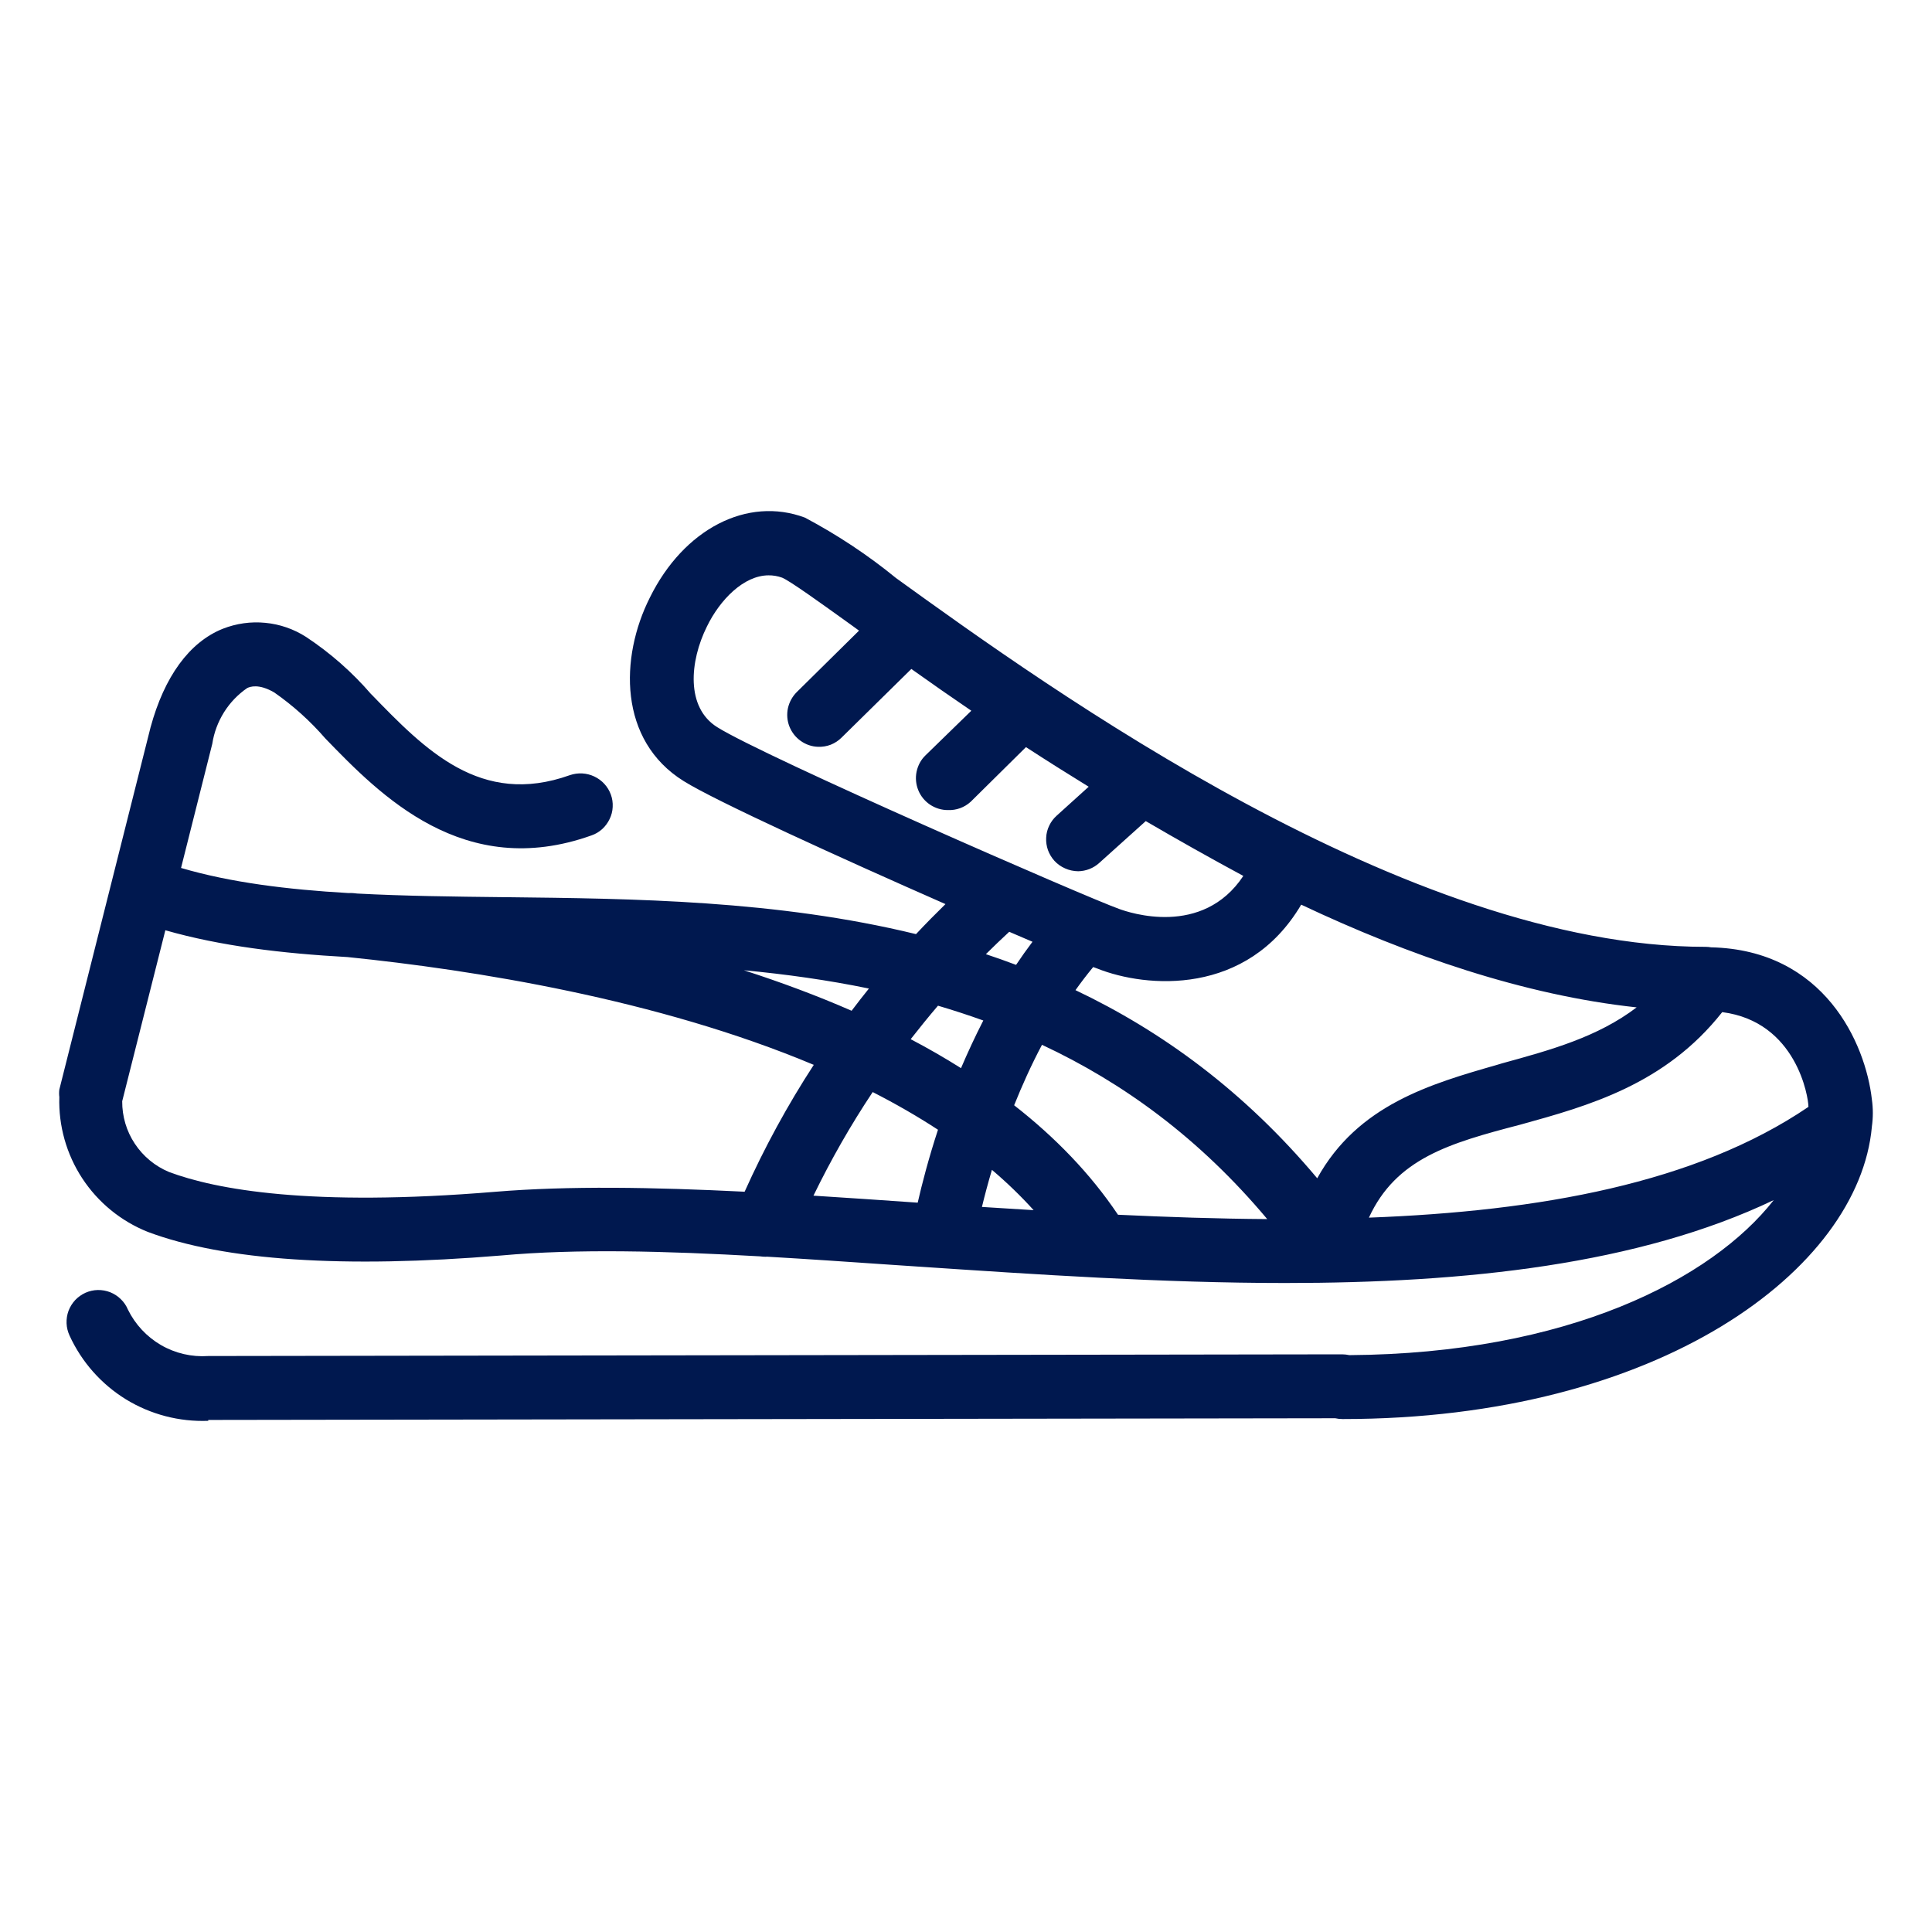 <svg width="24" height="24" viewBox="0 0 24 24" fill="none" xmlns="http://www.w3.org/2000/svg">
<path fill-rule="evenodd" clip-rule="evenodd" d="M8.493 9.703C8.887 9.95 10.442 10.658 11.745 11.231C11.62 11.353 11.498 11.477 11.379 11.604C9.647 11.182 7.873 11.163 6.281 11.145L6.259 11.145C5.634 11.138 5.022 11.131 4.439 11.1L4.392 11.095C4.37 11.093 4.349 11.093 4.328 11.094C3.57 11.05 2.864 10.963 2.249 10.782L2.637 9.24C2.658 9.101 2.708 8.968 2.782 8.849C2.857 8.729 2.955 8.627 3.071 8.547C3.106 8.531 3.212 8.489 3.407 8.602C3.642 8.766 3.855 8.958 4.042 9.174C4.723 9.878 5.76 10.944 7.347 10.378C7.397 10.361 7.442 10.334 7.481 10.299C7.519 10.264 7.551 10.221 7.573 10.174C7.596 10.127 7.609 10.076 7.611 10.024C7.614 9.971 7.606 9.919 7.588 9.87C7.552 9.771 7.478 9.691 7.383 9.646C7.288 9.601 7.18 9.595 7.08 9.629C5.97 10.026 5.28 9.313 4.614 8.626L4.611 8.624C4.375 8.35 4.103 8.111 3.802 7.912C3.649 7.814 3.476 7.754 3.296 7.737C3.117 7.719 2.935 7.745 2.767 7.811C2.352 7.978 2.042 8.404 1.87 9.036L0.737 13.535C0.733 13.566 0.733 13.597 0.737 13.627C0.726 13.986 0.826 14.339 1.022 14.638C1.219 14.938 1.503 15.17 1.836 15.303C2.788 15.66 4.27 15.758 6.228 15.596C7.166 15.511 8.261 15.54 9.444 15.607C9.465 15.61 9.487 15.612 9.509 15.612C9.516 15.612 9.523 15.612 9.529 15.611C10.027 15.64 10.54 15.675 11.063 15.711L11.362 15.731L11.376 15.732C12.872 15.832 14.441 15.938 15.966 15.938C18.206 15.938 20.352 15.71 22.034 14.908C21.263 15.892 19.474 16.816 16.762 16.834C16.733 16.828 16.703 16.824 16.672 16.824L2.587 16.845C2.382 16.859 2.178 16.812 2 16.709C1.823 16.606 1.68 16.453 1.589 16.268C1.569 16.22 1.539 16.175 1.501 16.139C1.464 16.102 1.419 16.073 1.37 16.053C1.321 16.034 1.268 16.024 1.215 16.025C1.162 16.026 1.11 16.038 1.062 16.059C1.014 16.081 0.97 16.112 0.934 16.15C0.898 16.189 0.87 16.234 0.851 16.284C0.833 16.333 0.825 16.386 0.827 16.439C0.829 16.492 0.842 16.543 0.864 16.591C1.014 16.919 1.258 17.194 1.564 17.383C1.871 17.571 2.227 17.664 2.587 17.65V17.639L16.587 17.618C16.617 17.625 16.647 17.628 16.678 17.628C20.617 17.628 23.092 15.769 23.253 13.998L23.253 13.995C23.269 13.883 23.269 13.769 23.253 13.657C23.175 12.965 22.665 11.8 21.255 11.768C21.233 11.764 21.21 11.762 21.187 11.762C17.482 11.762 13.031 8.552 11.131 7.181C10.78 6.894 10.4 6.643 9.999 6.43C9.284 6.163 8.493 6.57 8.072 7.425C7.699 8.166 7.681 9.198 8.493 9.703ZM16.164 11.238C17.502 11.87 18.931 12.363 20.331 12.514C19.846 12.883 19.265 13.043 18.66 13.209L18.6 13.227C17.771 13.465 16.867 13.725 16.363 14.637C15.456 13.555 14.435 12.811 13.36 12.3C13.43 12.202 13.503 12.106 13.58 12.013C13.583 12.014 13.585 12.015 13.588 12.016C13.605 12.022 13.62 12.028 13.632 12.032C14.241 12.275 15.492 12.376 16.164 11.238ZM12.537 11.575C12.638 11.619 12.735 11.66 12.826 11.699C12.755 11.793 12.687 11.889 12.622 11.986C12.498 11.939 12.373 11.895 12.247 11.853C12.342 11.759 12.438 11.666 12.537 11.575ZM22.465 13.75L22.465 13.747C22.465 13.633 22.319 12.692 21.394 12.573C20.684 13.474 19.729 13.738 18.882 13.972L18.874 13.974C18.006 14.201 17.343 14.391 17.005 15.126C19.123 15.047 21.068 14.698 22.462 13.752L22.465 13.75ZM15.742 15.144C14.898 14.137 13.95 13.449 12.944 12.979C12.81 13.231 12.696 13.486 12.598 13.73C13.105 14.126 13.543 14.576 13.888 15.09C14.508 15.119 15.129 15.14 15.742 15.144ZM12.84 15.033C12.681 14.857 12.508 14.69 12.322 14.532C12.271 14.704 12.23 14.86 12.198 14.993C12.411 15.006 12.625 15.02 12.84 15.033ZM11.4 14.94C11.453 14.709 11.534 14.394 11.652 14.034C11.395 13.866 11.123 13.71 10.841 13.566C10.567 13.977 10.322 14.407 10.105 14.853C10.529 14.88 10.962 14.909 11.4 14.94ZM9.25 14.804C9.496 14.256 9.783 13.729 10.109 13.228C8.164 12.411 5.883 12.049 4.317 11.889C3.506 11.844 2.742 11.753 2.054 11.556L1.518 13.68C1.517 13.868 1.571 14.052 1.675 14.208C1.779 14.365 1.927 14.487 2.1 14.559C2.68 14.776 3.855 14.995 6.149 14.805C7.067 14.729 8.12 14.748 9.25 14.804ZM9.549 7.147C9.239 7.147 8.943 7.451 8.782 7.782C8.567 8.214 8.517 8.79 8.911 9.034C9.507 9.407 13.505 11.151 13.902 11.291C14.024 11.336 14.937 11.648 15.445 10.881C15.037 10.661 14.633 10.434 14.233 10.2L13.656 10.719C13.584 10.785 13.491 10.821 13.394 10.823C13.338 10.822 13.283 10.811 13.232 10.788C13.181 10.766 13.135 10.734 13.098 10.693C13.063 10.654 13.036 10.609 13.018 10.56C13.001 10.511 12.993 10.459 12.996 10.406C12.998 10.354 13.011 10.303 13.034 10.256C13.056 10.209 13.088 10.167 13.127 10.132L13.524 9.773C13.262 9.612 13.002 9.448 12.745 9.281L12.058 9.96C11.981 10.03 11.881 10.067 11.777 10.063C11.698 10.064 11.621 10.04 11.555 9.997C11.489 9.953 11.438 9.891 11.408 9.818C11.378 9.745 11.37 9.664 11.386 9.587C11.402 9.509 11.44 9.438 11.497 9.383L12.066 8.829C11.816 8.659 11.568 8.486 11.321 8.31L10.454 9.163C10.416 9.201 10.37 9.231 10.32 9.251C10.27 9.27 10.217 9.279 10.163 9.277C10.085 9.275 10.01 9.249 9.947 9.204C9.883 9.159 9.835 9.097 9.806 9.024C9.778 8.952 9.772 8.873 9.788 8.797C9.805 8.721 9.843 8.652 9.898 8.597L10.671 7.834L10.666 7.83L10.571 7.761C10.187 7.485 9.816 7.218 9.716 7.176C9.661 7.156 9.602 7.146 9.544 7.147H9.549ZM12.215 12.677C12.029 12.61 11.841 12.549 11.652 12.493C11.536 12.629 11.423 12.768 11.313 12.909C11.528 13.022 11.737 13.142 11.938 13.269C12.021 13.075 12.113 12.876 12.215 12.677ZM9.241 12.053C9.761 12.102 10.28 12.174 10.794 12.28C10.721 12.371 10.649 12.463 10.579 12.556C10.149 12.368 9.7 12.201 9.241 12.053Z" fill="#00184F"/>
</svg>
